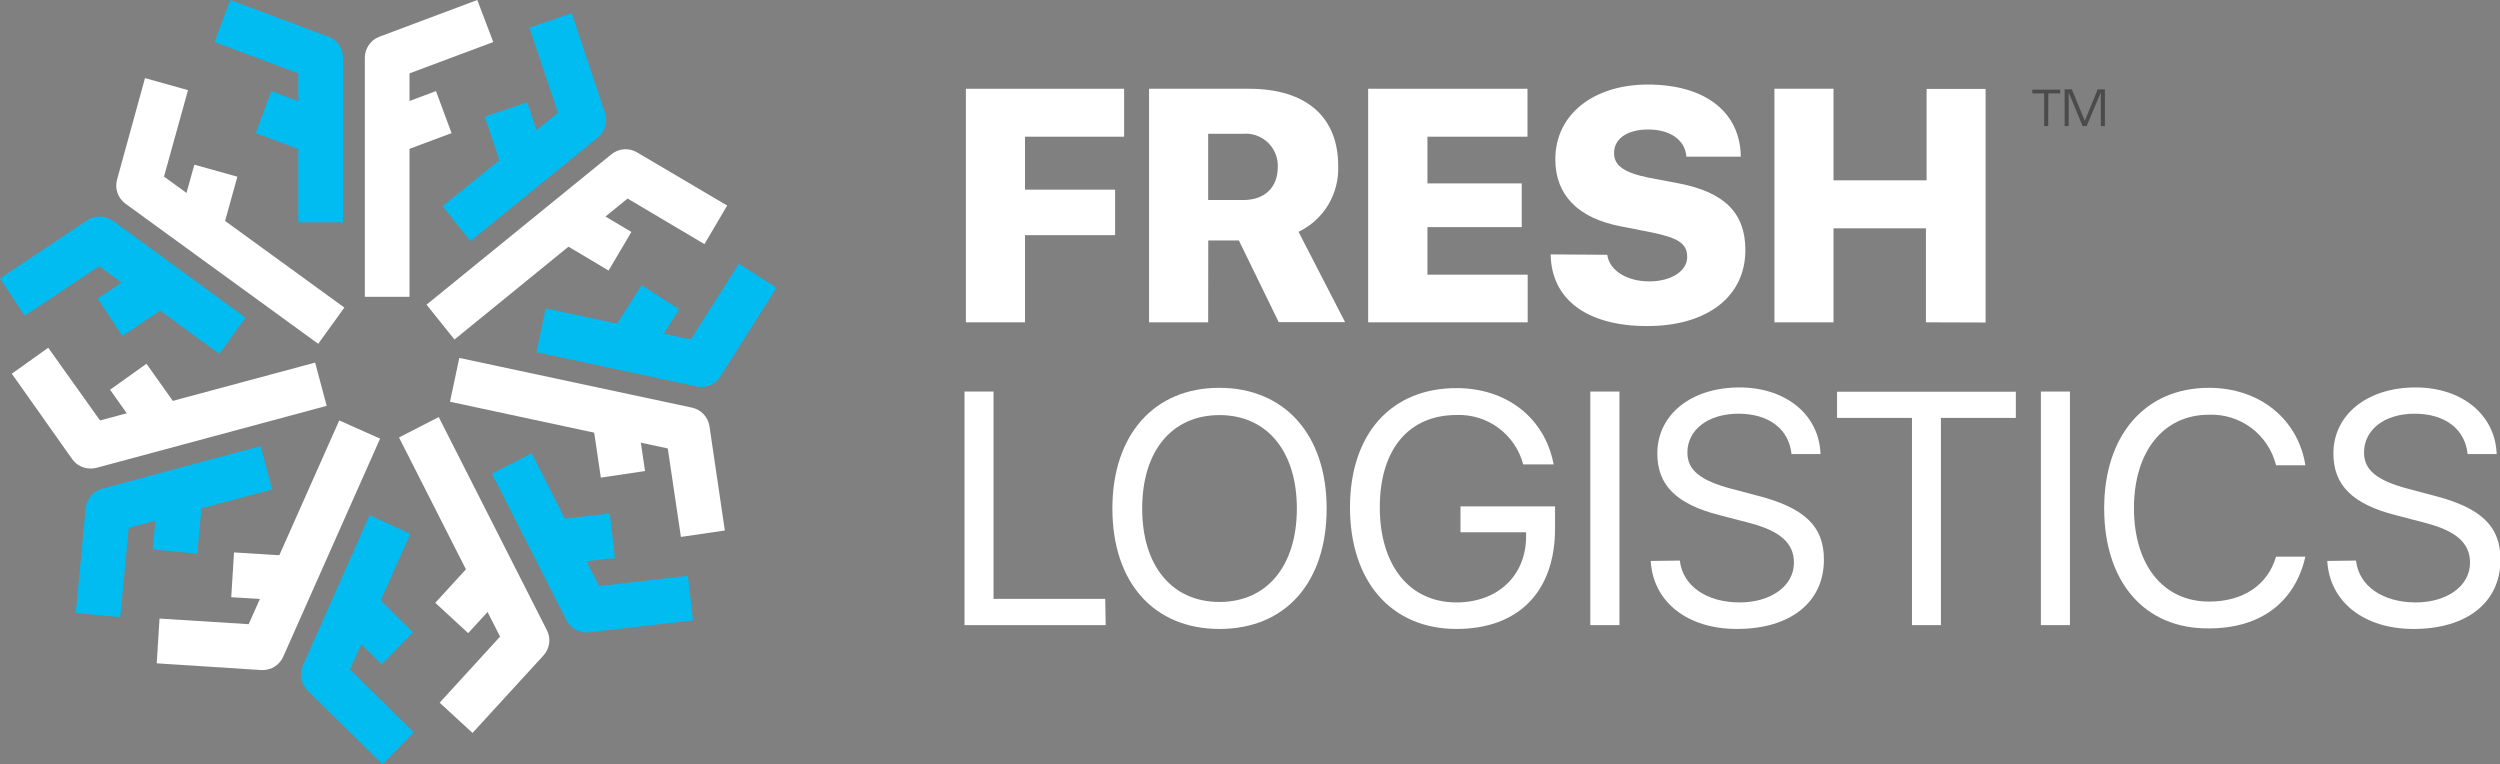 <svg width="157" height="48" viewBox="0 0 157 48" fill="none" xmlns="http://www.w3.org/2000/svg">
<rect x="0" y="0" width="157" height="48" fill="#808080" stroke="none"/>
<g clip-path="url(#clip0_254_30)">
<path d="M19.984 21.591L7.879 12.791C7.647 12.622 7.473 12.385 7.378 12.114C7.284 11.842 7.276 11.548 7.353 11.271L9.106 4.905L11.807 5.662L10.299 11.089L21.626 19.315L19.984 21.591Z" fill="white"/>
<path d="M12.205 10.341L11.179 14.037L13.881 14.793L14.907 11.097L12.205 10.341Z" fill="white"/>
<path d="M13.771 22.219L6.225 16.716L1.549 19.831L0 17.485L5.488 13.829C5.726 13.671 6.006 13.589 6.292 13.596C6.577 13.602 6.853 13.696 7.084 13.864L15.419 19.949L13.771 22.219Z" fill="#00BCF1"/>
<path d="M9.315 16.626L6.13 18.748L7.681 21.094L10.866 18.973L9.315 16.626Z" fill="#00BCF1"/>
<path d="M5.705 29.424C5.477 29.428 5.252 29.376 5.049 29.274C4.845 29.172 4.669 29.022 4.536 28.837L0.742 23.469L3.028 21.838L6.283 26.403L19.791 22.771L20.515 25.487L6.067 29.377C5.948 29.407 5.827 29.423 5.705 29.424Z" fill="white"/>
<path d="M9.199 22.843L6.913 24.476L9.129 27.603L11.415 25.97L9.199 22.843Z" fill="white"/>
<path d="M7.552 38.759L4.758 38.495L5.383 31.912C5.411 31.625 5.527 31.353 5.714 31.133C5.901 30.914 6.151 30.758 6.429 30.686L16.366 28.01L17.091 30.733L8.084 33.15L7.552 38.759Z" fill="#00BCF1"/>
<path d="M9.953 30.687L9.591 34.507L12.384 34.773L12.745 30.953L9.953 30.687Z" fill="#00BCF1"/>
<path d="M16.506 42.08H16.418L9.843 41.657L10.018 38.847L15.617 39.199L21.305 26.403L23.87 27.547L17.786 41.241C17.676 41.49 17.496 41.701 17.269 41.85C17.042 41.999 16.777 42.079 16.506 42.08Z" fill="white"/>
<path d="M14.697 34.693L14.523 37.503L18.338 37.742L18.512 34.931L14.697 34.693Z" fill="white"/>
<path d="M24.023 48L19.318 43.371C19.114 43.17 18.976 42.913 18.923 42.631C18.87 42.35 18.903 42.06 19.02 41.798L23.21 32.352L25.77 33.526L21.977 42.045L25.987 45.993L24.023 48Z" fill="#00BCF1"/>
<path d="M23.205 37.02L21.241 39.031L23.971 41.717L25.935 39.706L23.205 37.02Z" fill="#00BCF1"/>
<path d="M29.674 46.029L27.611 44.128L31.404 39.98L25.057 27.471L27.552 26.191L34.344 39.575C34.475 39.83 34.525 40.119 34.486 40.404C34.448 40.688 34.322 40.954 34.128 41.165L29.674 46.029Z" fill="white"/>
<path d="M29.921 35.031L27.336 37.857L29.402 39.762L31.988 36.936L29.921 35.031Z" fill="white"/>
<path d="M36.823 39.721C36.565 39.72 36.311 39.648 36.091 39.513C35.87 39.377 35.691 39.183 35.572 38.953L30.896 29.747L33.392 28.468L37.624 36.805L43.2 36.16L43.522 38.959L36.964 39.715L36.823 39.721Z" fill="#00BCF1"/>
<path d="M38.294 32.245L34.497 32.684L34.818 35.481L38.615 35.042L38.294 32.245Z" fill="#00BCF1"/>
<path d="M42.761 33.719L41.937 28.163L28.26 25.229L28.844 22.477L43.456 25.599C43.737 25.659 43.992 25.804 44.189 26.013C44.385 26.223 44.513 26.488 44.555 26.772L45.52 33.314L42.761 33.719Z" fill="white"/>
<path d="M39.947 25.786L37.172 26.198L37.732 29.994L40.508 29.581L39.947 25.786Z" fill="white"/>
<path d="M44.048 24.302C43.95 24.301 43.852 24.291 43.755 24.273L33.685 22.119L34.269 19.368L43.387 21.316L46.397 16.563L48.764 18.071L45.228 23.651C45.102 23.851 44.928 24.015 44.721 24.129C44.515 24.243 44.283 24.302 44.048 24.302Z" fill="#00BCF1"/>
<path d="M40.286 17.912L38.236 21.151L40.604 22.661L42.654 19.422L40.286 17.912Z" fill="#00BCF1"/>
<path d="M28.541 21.322L26.787 19.133L38.401 9.687C38.623 9.506 38.894 9.397 39.179 9.375C39.465 9.352 39.75 9.419 39.997 9.564L45.666 12.908L44.24 15.331L39.412 12.468L28.541 21.322Z" fill="white"/>
<path d="M36.363 12.61L34.932 15.033L38.219 16.99L39.651 14.567L36.363 12.61Z" fill="white"/>
<path d="M29.546 15.138L27.793 12.949L35.041 7.082L33.252 1.743L35.9 0.822L37.992 7.088C38.083 7.36 38.089 7.653 38.01 7.929C37.93 8.204 37.769 8.449 37.548 8.631L29.546 15.138Z" fill="#00BCF1"/>
<path d="M33.107 6.429L30.447 7.326L31.665 10.964L34.324 10.067L33.107 6.429Z" fill="#00BCF1"/>
<path d="M25.718 18.64H22.912V3.626C22.912 3.339 22.999 3.059 23.162 2.823C23.325 2.587 23.556 2.406 23.824 2.306L29.973 0L30.978 2.64L25.718 4.606V18.64Z" fill="white"/>
<path d="M27.379 5.72L23.797 7.059L24.776 9.698L28.358 8.359L27.379 5.72Z" fill="white"/>
<path d="M21.539 13.964H18.733V4.606L13.473 2.64L14.455 0L20.627 2.306C20.894 2.407 21.125 2.588 21.288 2.823C21.451 3.059 21.538 3.339 21.539 3.626V13.964Z" fill="#00BCF1"/>
<path d="M17.039 5.719L16.06 8.358L19.642 9.697L20.621 7.058L17.039 5.719Z" fill="#00BCF1"/>
<path d="M69.437 39.258H60.57V24.59H62.394V37.609H69.408L69.437 39.258Z" fill="white"/>
<path d="M83.313 31.936C83.313 36.588 80.724 39.498 76.586 39.498C72.448 39.498 69.858 36.565 69.858 31.936C69.858 27.306 72.477 24.355 76.568 24.355C80.66 24.355 83.313 27.283 83.313 31.936ZM71.729 31.936C71.729 35.538 73.599 37.803 76.586 37.803C79.573 37.803 81.443 35.526 81.443 31.936C81.443 28.345 79.573 26.068 76.586 26.068C73.599 26.068 71.729 28.315 71.729 31.936Z" fill="white"/>
<path d="M91.467 39.498C87.375 39.498 84.78 36.512 84.78 31.871C84.78 27.23 87.381 24.373 91.467 24.373C94.623 24.373 97.019 26.25 97.569 29.166H95.658C95.415 28.247 94.868 27.439 94.106 26.875C93.344 26.311 92.413 26.024 91.467 26.062C88.463 26.062 86.651 28.233 86.651 31.859C86.651 35.485 88.492 37.832 91.467 37.832C94.056 37.832 95.839 36.148 95.839 33.69V33.426H91.718V31.8H97.657V33.191C97.657 37.151 95.365 39.498 91.467 39.498Z" fill="white"/>
<path d="M99.872 39.258V24.59H101.702V39.258H99.872Z" fill="white"/>
<path d="M105.494 35.204C105.67 36.788 107.166 37.832 109.247 37.832C111.223 37.832 112.66 36.788 112.66 35.344C112.66 34.106 111.801 33.344 109.837 32.833L107.967 32.346C105.272 31.654 104.08 30.469 104.08 28.48C104.08 26.039 106.202 24.331 109.241 24.331C112.164 24.331 114.25 26.056 114.326 28.515H112.508C112.345 26.942 111.082 25.98 109.177 25.98C107.271 25.98 105.968 26.989 105.968 28.421C105.968 29.524 106.78 30.181 108.762 30.703L110.293 31.108C113.315 31.871 114.542 33.038 114.542 35.145C114.542 37.826 112.438 39.498 109.077 39.498C105.98 39.498 103.817 37.815 103.665 35.227L105.494 35.204Z" fill="white"/>
<path d="M120.072 39.258V26.244H115.367V24.601H126.595V26.244H121.89V39.258H120.072Z" fill="white"/>
<path d="M128.167 39.258V24.59H129.991V39.258H128.167Z" fill="white"/>
<path d="M132.142 31.924C132.142 27.324 134.719 24.355 138.717 24.355C141.891 24.355 144.311 26.297 144.778 29.219H142.937C142.704 28.284 142.157 27.457 141.389 26.879C140.62 26.301 139.677 26.006 138.717 26.045C135.865 26.045 134.012 28.356 134.012 31.912C134.012 35.468 135.841 37.779 138.729 37.779C140.874 37.779 142.411 36.741 142.937 34.957H144.778C144.112 37.85 141.944 39.463 138.717 39.463C134.69 39.498 132.142 36.565 132.142 31.924Z" fill="white"/>
<path d="M147.958 35.204C148.128 36.788 149.624 37.832 151.711 37.832C153.681 37.832 155.118 36.788 155.118 35.344C155.118 34.106 154.259 33.344 152.295 32.833L150.425 32.346C147.736 31.654 146.538 30.469 146.538 28.48C146.538 26.039 148.666 24.331 151.699 24.331C154.622 24.331 156.708 26.056 156.79 28.515H154.966C154.809 26.942 153.54 25.98 151.641 25.98C149.741 25.98 148.461 26.989 148.461 28.421C148.461 29.524 149.274 30.181 151.255 30.703L152.78 31.108C155.808 31.871 157.03 33.038 157.03 35.145C157.03 37.826 154.926 39.498 151.565 39.498C148.473 39.498 146.304 37.815 146.152 35.227L147.958 35.204Z" fill="white"/>
<path d="M60.658 20.242V5.574H70.594V8.584H64.37V11.911H70.028V14.768H64.37V20.242H60.658Z" fill="white"/>
<path d="M75.873 20.242H72.161V5.574H78.433C82.074 5.574 84.038 7.381 84.038 10.409C84.074 11.269 83.857 12.121 83.415 12.859C82.972 13.596 82.323 14.187 81.548 14.557L84.471 20.23H80.303L77.802 15.102H75.879L75.873 20.242ZM75.873 12.562H78.07C79.432 12.562 80.245 11.764 80.245 10.491C80.256 10.204 80.206 9.919 80.099 9.653C79.991 9.388 79.829 9.148 79.622 8.951C79.415 8.753 79.169 8.602 78.899 8.507C78.63 8.413 78.343 8.377 78.059 8.402H75.873V12.562Z" fill="white"/>
<path d="M95.938 20.242H85.92V5.574H95.926V8.584H89.643V11.518H95.564V14.263H89.643V17.25H95.938V20.242Z" fill="white"/>
<path d="M100.936 16C101.07 17.003 102.192 17.672 103.572 17.672C104.951 17.672 105.956 17.021 105.956 16.141C105.956 15.261 105.343 14.932 103.683 14.586L101.766 14.21C99.077 13.694 97.674 12.227 97.674 10.004C97.674 7.164 100.1 5.31 103.478 5.31C107.131 5.31 109.288 7.07 109.323 9.839H105.904C105.834 8.771 104.852 8.132 103.513 8.132C102.175 8.132 101.362 8.719 101.362 9.616C101.362 10.409 102.005 10.843 103.537 11.159L105.43 11.517C108.312 12.075 109.609 13.383 109.609 15.701C109.609 18.634 107.207 20.477 103.443 20.477C99.679 20.477 97.423 18.816 97.382 15.976L100.936 16Z" fill="white"/>
<path d="M120.949 20.242V14.34H115.145V20.242H111.434V5.574H115.145V11.324H120.99V5.586H124.696V20.254L120.949 20.242Z" fill="white"/>
<path d="M128.628 7.915H128.371V5.867H127.629V5.633H129.382V5.867H128.634L128.628 7.915Z" fill="#4B4B4B"/>
<path d="M131.042 7.915H130.785L129.914 5.809V7.915H129.657V5.609H130.107L130.926 7.586L131.738 5.609H132.188V7.915H131.931V5.809L131.042 7.915Z" fill="#4B4B4B"/>
</g>
<defs>
<clipPath id="clip0_254_30">
<rect width="157" height="48" fill="white"/>
</clipPath>
</defs>
</svg>
